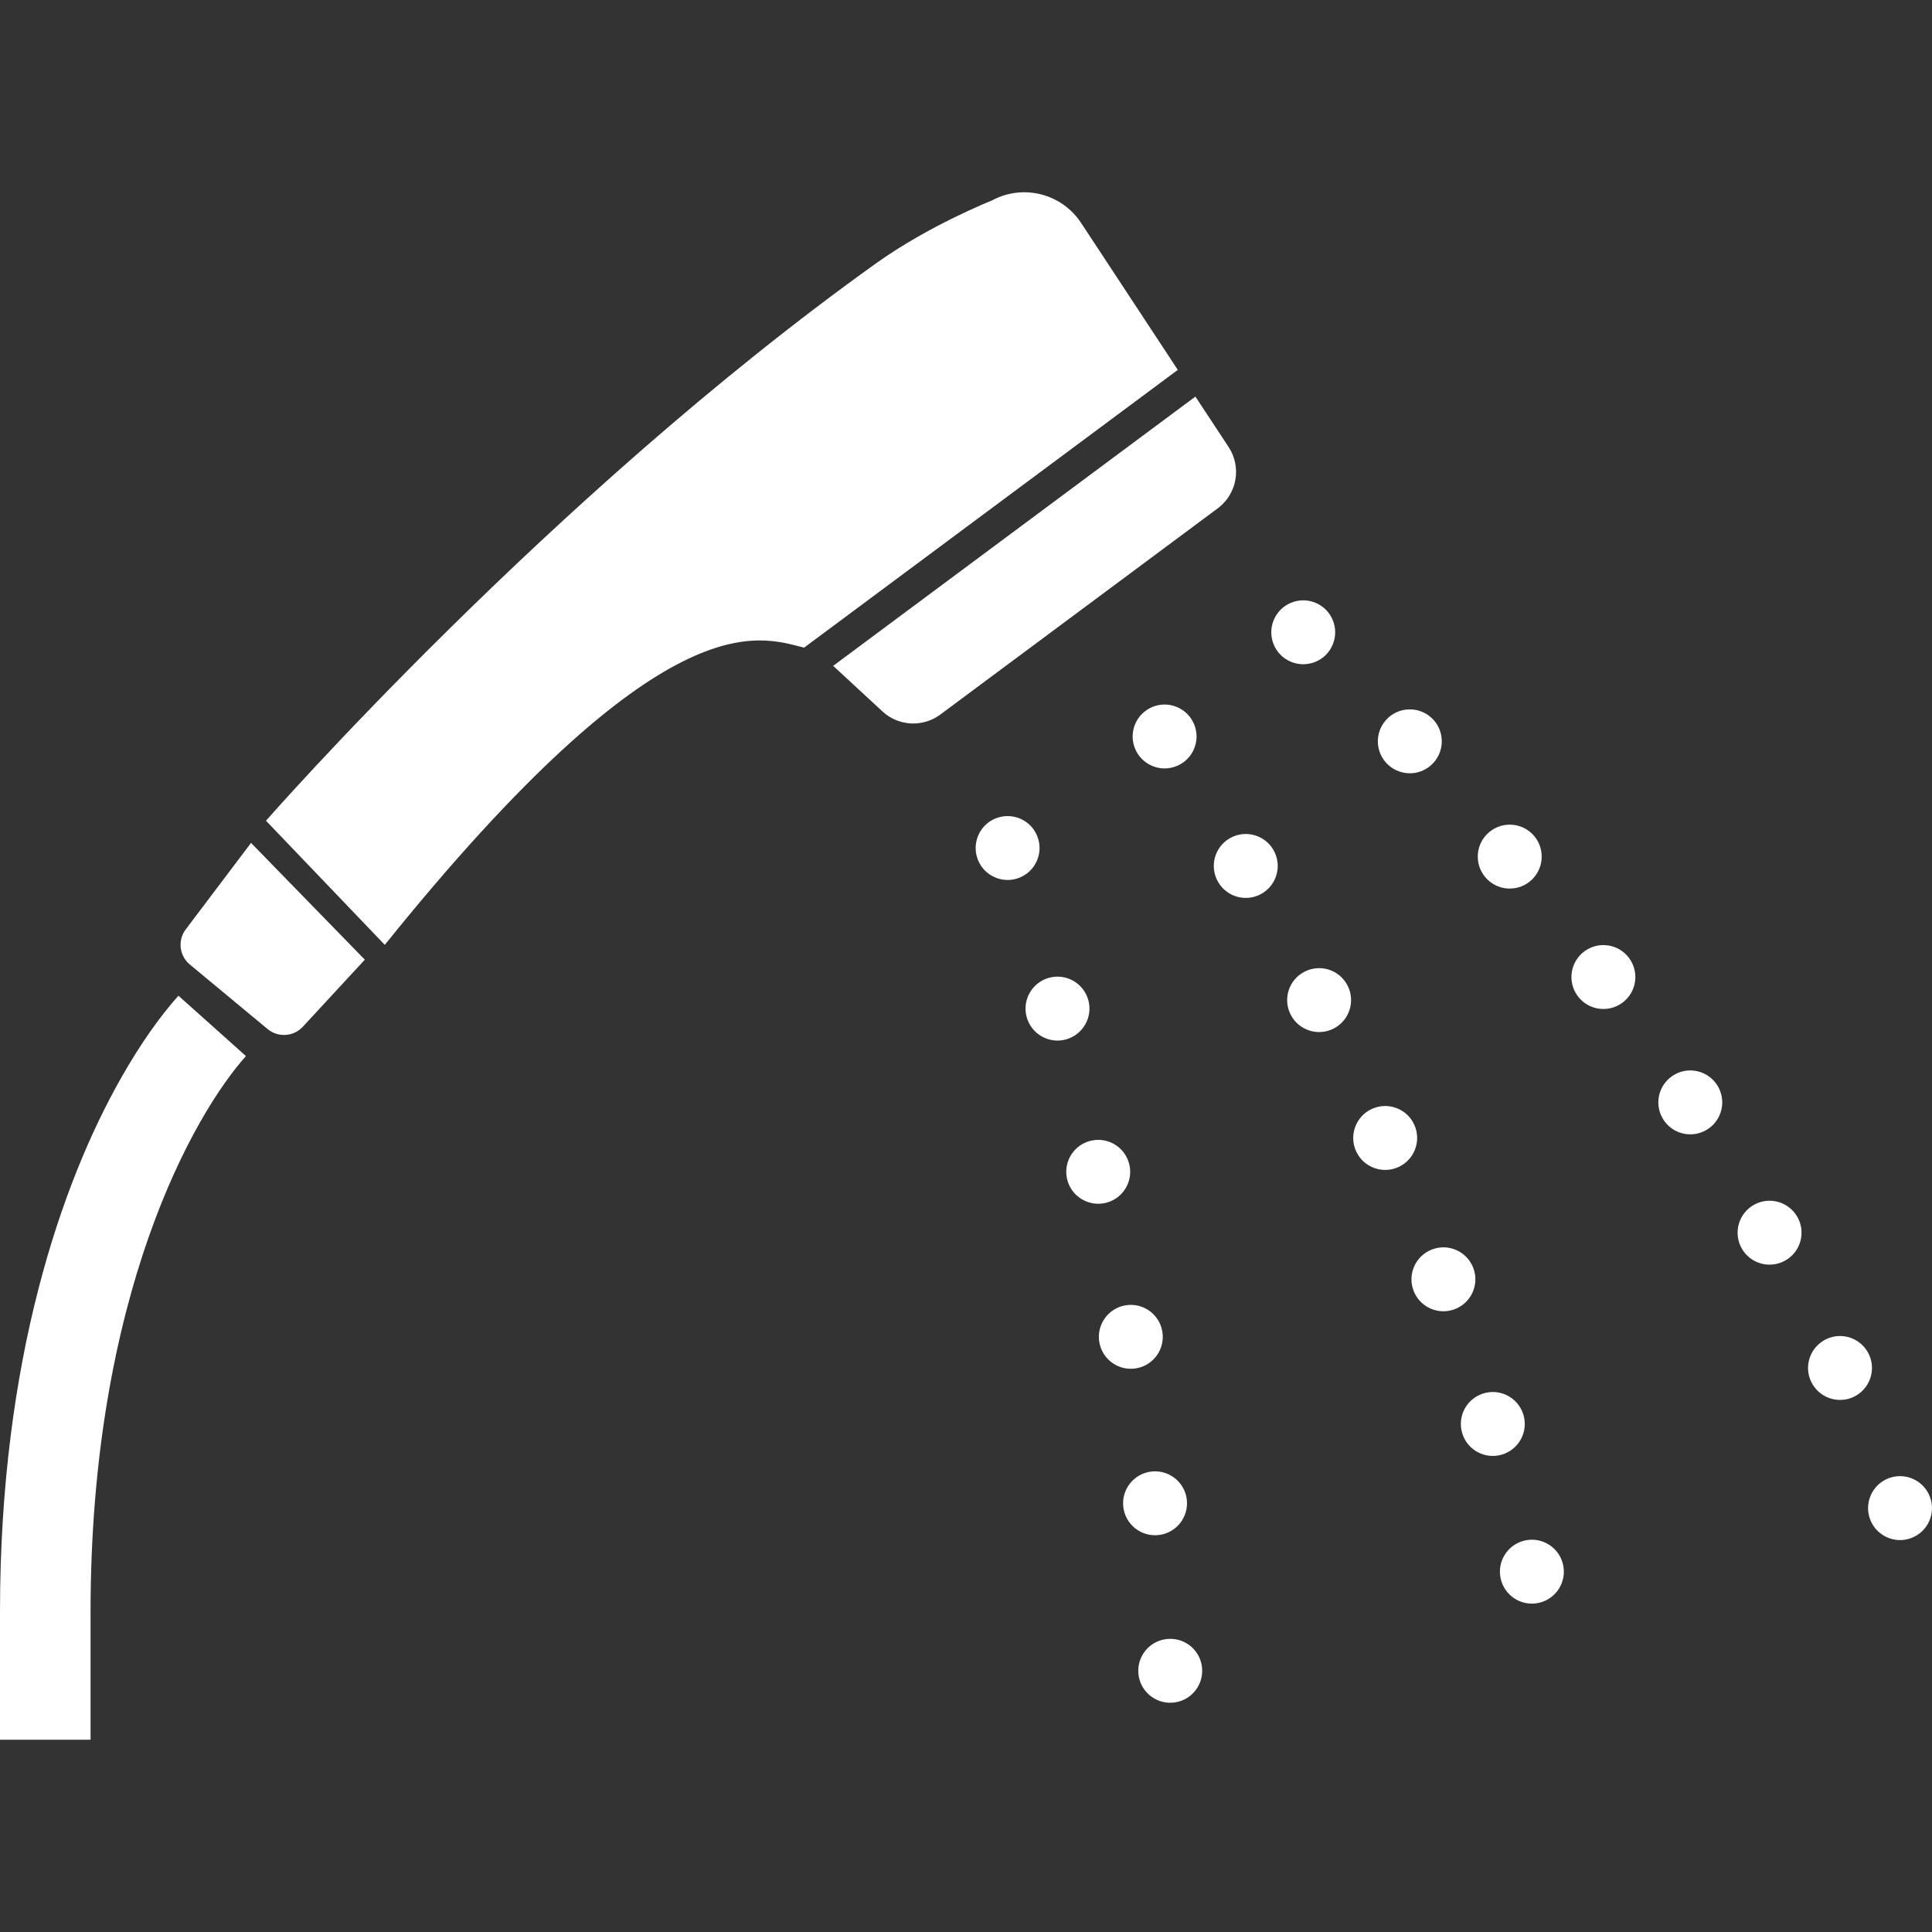<!DOCTYPE svg PUBLIC "-//W3C//DTD SVG 1.1//EN" "http://www.w3.org/Graphics/SVG/1.1/DTD/svg11.dtd">
<!-- Uploaded to: SVG Repo, www.svgrepo.com, Transformed by: SVG Repo Mixer Tools -->
<svg height="800px" width="800px" version="1.1" id="_x32_" xmlns="http://www.w3.org/2000/svg" xmlns:xlink="http://www.w3.org/1999/xlink" viewBox="0 0 512 512" xml:space="preserve" fill="#ffffff">
<rect x="0" y="0" width="512" height="512" fill="#333333" stroke="none"/>
<g id="SVGRepo_bgCarrier" stroke-width="0"/>
<g id="SVGRepo_tracerCarrier" stroke-linecap="round" stroke-linejoin="round"/>
<g id="SVGRepo_iconCarrier"> <style type="text/css"> .st0{fill:#ffffff;} </style> <g> <path class="st0" d="M295.496,72.738l-9.001-13.668c-5.142-7.814-15.404-10.39-23.627-5.941c0,0-16.586,6.569-30.616,16.596 C145.637,131.649,70.488,217.502,70.488,217.502l31.484,32.894c74.239-92.21,99.128-81.713,111.12-78.764l99.038-73.612 L295.496,72.738z"/> <path class="st0" d="M325.596,118.46l-8.804-13.36l-95.994,71.355l13.072,12.093c4.243,3.918,10.677,4.258,15.314,0.82 l73.543-54.664C327.831,130.904,329.092,123.782,325.596,118.46z"/> <path class="st0" d="M49.229,246.288c-2.193,2.896-1.715,7.004,1.086,9.325l20.604,17.097c2.784,2.31,6.888,2.033,9.336-0.617 l16.426-17.767l-30.153-30.946L49.229,246.288z"/> <path class="st0" d="M32.132,285.59c-7.893,13.914-15.914,32.554-21.977,56.123C4.088,365.259,0,393.714,0,427.172v33.873h23.999 v-33.873c0-41.995,6.84-74.974,15.435-99.438c4.302-12.221,9.038-22.323,13.568-30.306c4.524-7.985,8.872-13.871,12.173-17.555 l-17.889-16C42.586,269.133,37.402,276.308,32.132,285.59z"/> <path class="st0" d="M351.363,173.56c1.575-1.586,2.474-3.768,2.474-5.993c0-2.236-0.899-4.418-2.474-5.993 c-1.581-1.576-3.763-2.481-5.993-2.481c-2.23,0-4.413,0.905-5.989,2.481c-1.575,1.575-2.48,3.757-2.48,5.993 c0,2.225,0.905,4.407,2.48,5.993c1.576,1.575,3.758,2.47,5.989,2.47C347.6,176.03,349.782,175.135,351.363,173.56z"/> <path class="st0" d="M405.472,233.556c3.614-2.97,4.136-8.303,1.172-11.923c-2.976-3.608-8.308-4.13-11.923-1.171 c-3.614,2.97-4.141,8.314-1.171,11.923C396.519,236.004,401.858,236.526,405.472,233.556z"/> <path class="st0" d="M419.897,252.1c-3.768,2.778-4.577,8.08-1.804,11.848c2.768,3.758,8.069,4.566,11.837,1.799 c3.774-2.768,4.582-8.069,1.809-11.837C428.966,250.142,423.665,249.333,419.897,252.1z"/> <path class="st0" d="M495.27,358.893c-2.007-4.226-7.062-6.025-11.289-4.012c-4.221,2.011-6.02,7.057-4.008,11.283 c2.007,4.226,7.064,6.015,11.29,4.014C495.484,368.165,497.277,363.109,495.27,358.893z"/> <path class="st0" d="M464.783,319.304c-4.072,2.31-5.504,7.474-3.205,11.55c2.304,4.066,7.474,5.504,11.545,3.193 c4.072-2.299,5.51-7.472,3.204-11.538C474.022,318.441,468.854,317.005,464.783,319.304z"/> <path class="st0" d="M379.333,202.706c3.455-3.161,3.689-8.516,0.532-11.965c-3.161-3.449-8.521-3.683-11.97-0.533 c-3.449,3.162-3.689,8.516-0.528,11.966C370.53,205.623,375.884,205.868,379.333,202.706z"/> <path class="st0" d="M443.322,285.047c-3.918,2.555-5.024,7.803-2.47,11.72c2.55,3.918,7.798,5.026,11.715,2.47 c3.923-2.544,5.025-7.793,2.476-11.71C452.487,283.61,447.239,282.493,443.322,285.047z"/> <path class="st0" d="M511.446,396.663c-1.666-4.386-6.557-6.578-10.932-4.918c-4.37,1.671-6.563,6.558-4.902,10.932 c1.66,4.376,6.557,6.569,10.927,4.908C510.908,405.924,513.107,401.028,511.446,396.663z"/> <path class="st0" d="M302.644,189.187c-1.58,1.575-2.485,3.758-2.485,5.982c0,2.236,0.905,4.418,2.485,5.993 c1.576,1.575,3.758,2.481,5.984,2.481c2.234,0,4.411-0.906,5.993-2.481c1.575-1.575,2.48-3.758,2.48-5.993 c0-2.225-0.904-4.407-2.48-5.982c-1.582-1.575-3.759-2.481-5.993-2.481C306.402,186.706,304.22,187.612,302.644,189.187z"/> <path class="st0" d="M403.716,374.904c-1.362-4.481-6.094-7.005-10.57-5.642c-4.477,1.363-6.999,6.089-5.637,10.57 c1.363,4.482,6.095,6.994,10.565,5.642C402.55,384.101,405.078,379.374,403.716,374.904z"/> <path class="st0" d="M325.872,222.166c-4.04,2.352-5.408,7.537-3.05,11.582c2.352,4.045,7.537,5.408,11.582,3.054 c4.04-2.352,5.408-7.537,3.056-11.582C335.102,221.176,329.918,219.814,325.872,222.166z"/> <path class="st0" d="M390.446,336.038c-1.655-4.376-6.536-6.59-10.916-4.929c-4.376,1.65-6.584,6.536-4.935,10.912 c1.656,4.376,6.542,6.59,10.917,4.928C389.892,345.3,392.097,340.413,390.446,336.038z"/> <path class="st0" d="M404.115,408.245c-4.566,1.022-7.441,5.546-6.418,10.113c1.027,4.567,5.551,7.431,10.118,6.42 c4.566-1.032,7.436-5.546,6.414-10.124C413.206,410.097,408.682,407.222,404.115,408.245z"/> <path class="st0" d="M345.715,257.508c-4.162,2.129-5.807,7.227-3.673,11.39c2.134,4.162,7.239,5.812,11.401,3.672 c4.162-2.129,5.807-7.228,3.672-11.401C354.982,257.008,349.877,255.368,345.715,257.508z"/> <path class="st0" d="M374.824,298.119c-1.906-4.269-6.914-6.184-11.183-4.279c-4.274,1.906-6.195,6.909-4.289,11.188 c1.911,4.269,6.914,6.185,11.187,4.28C374.814,307.402,376.73,302.399,374.824,298.119z"/> <path class="st0" d="M275.494,224.731c0-2.225-0.905-4.407-2.48-5.993c-1.576-1.575-3.758-2.469-5.988-2.469 c-2.23,0-4.413,0.894-5.989,2.469c-1.58,1.586-2.48,3.768-2.48,5.993c0,2.236,0.899,4.418,2.48,5.993 c1.576,1.576,3.759,2.481,5.989,2.481c2.229,0,4.411-0.905,5.988-2.481C274.589,229.149,275.494,226.967,275.494,224.731z"/> <path class="st0" d="M288.412,265.023c-1.252-4.503-5.914-7.143-10.422-5.897c-4.513,1.256-7.153,5.919-5.908,10.422 c1.251,4.513,5.919,7.153,10.422,5.907C287.017,274.2,289.657,269.537,288.412,265.023z"/> <path class="st0" d="M309.601,434.326c-4.668,0.287-8.224,4.3-7.93,8.974c0.287,4.673,4.306,8.218,8.974,7.93 c4.668-0.287,8.218-4.3,7.932-8.974C318.293,437.583,314.274,434.028,309.601,434.326z"/> <path class="st0" d="M314.508,397.387h0.006c-0.554-4.642-4.764-7.963-9.416-7.409c-4.641,0.554-7.957,4.758-7.409,9.41 c0.554,4.642,4.769,7.963,9.411,7.409C311.746,406.244,315.062,402.028,314.508,397.387z"/> <path class="st0" d="M308.026,352.847c-0.794-4.621-5.168-7.708-9.783-6.92c-4.609,0.798-7.702,5.174-6.909,9.782 c0.794,4.61,5.169,7.708,9.784,6.909C305.726,361.832,308.818,357.445,308.026,352.847z"/> <path class="st0" d="M299.307,308.7c-1.022-4.566-5.546-7.441-10.114-6.418c-4.566,1.022-7.441,5.536-6.418,10.113 c1.016,4.556,5.546,7.431,10.113,6.408C297.45,317.792,300.329,313.268,299.307,308.7z"/> </g> </g>
</svg>